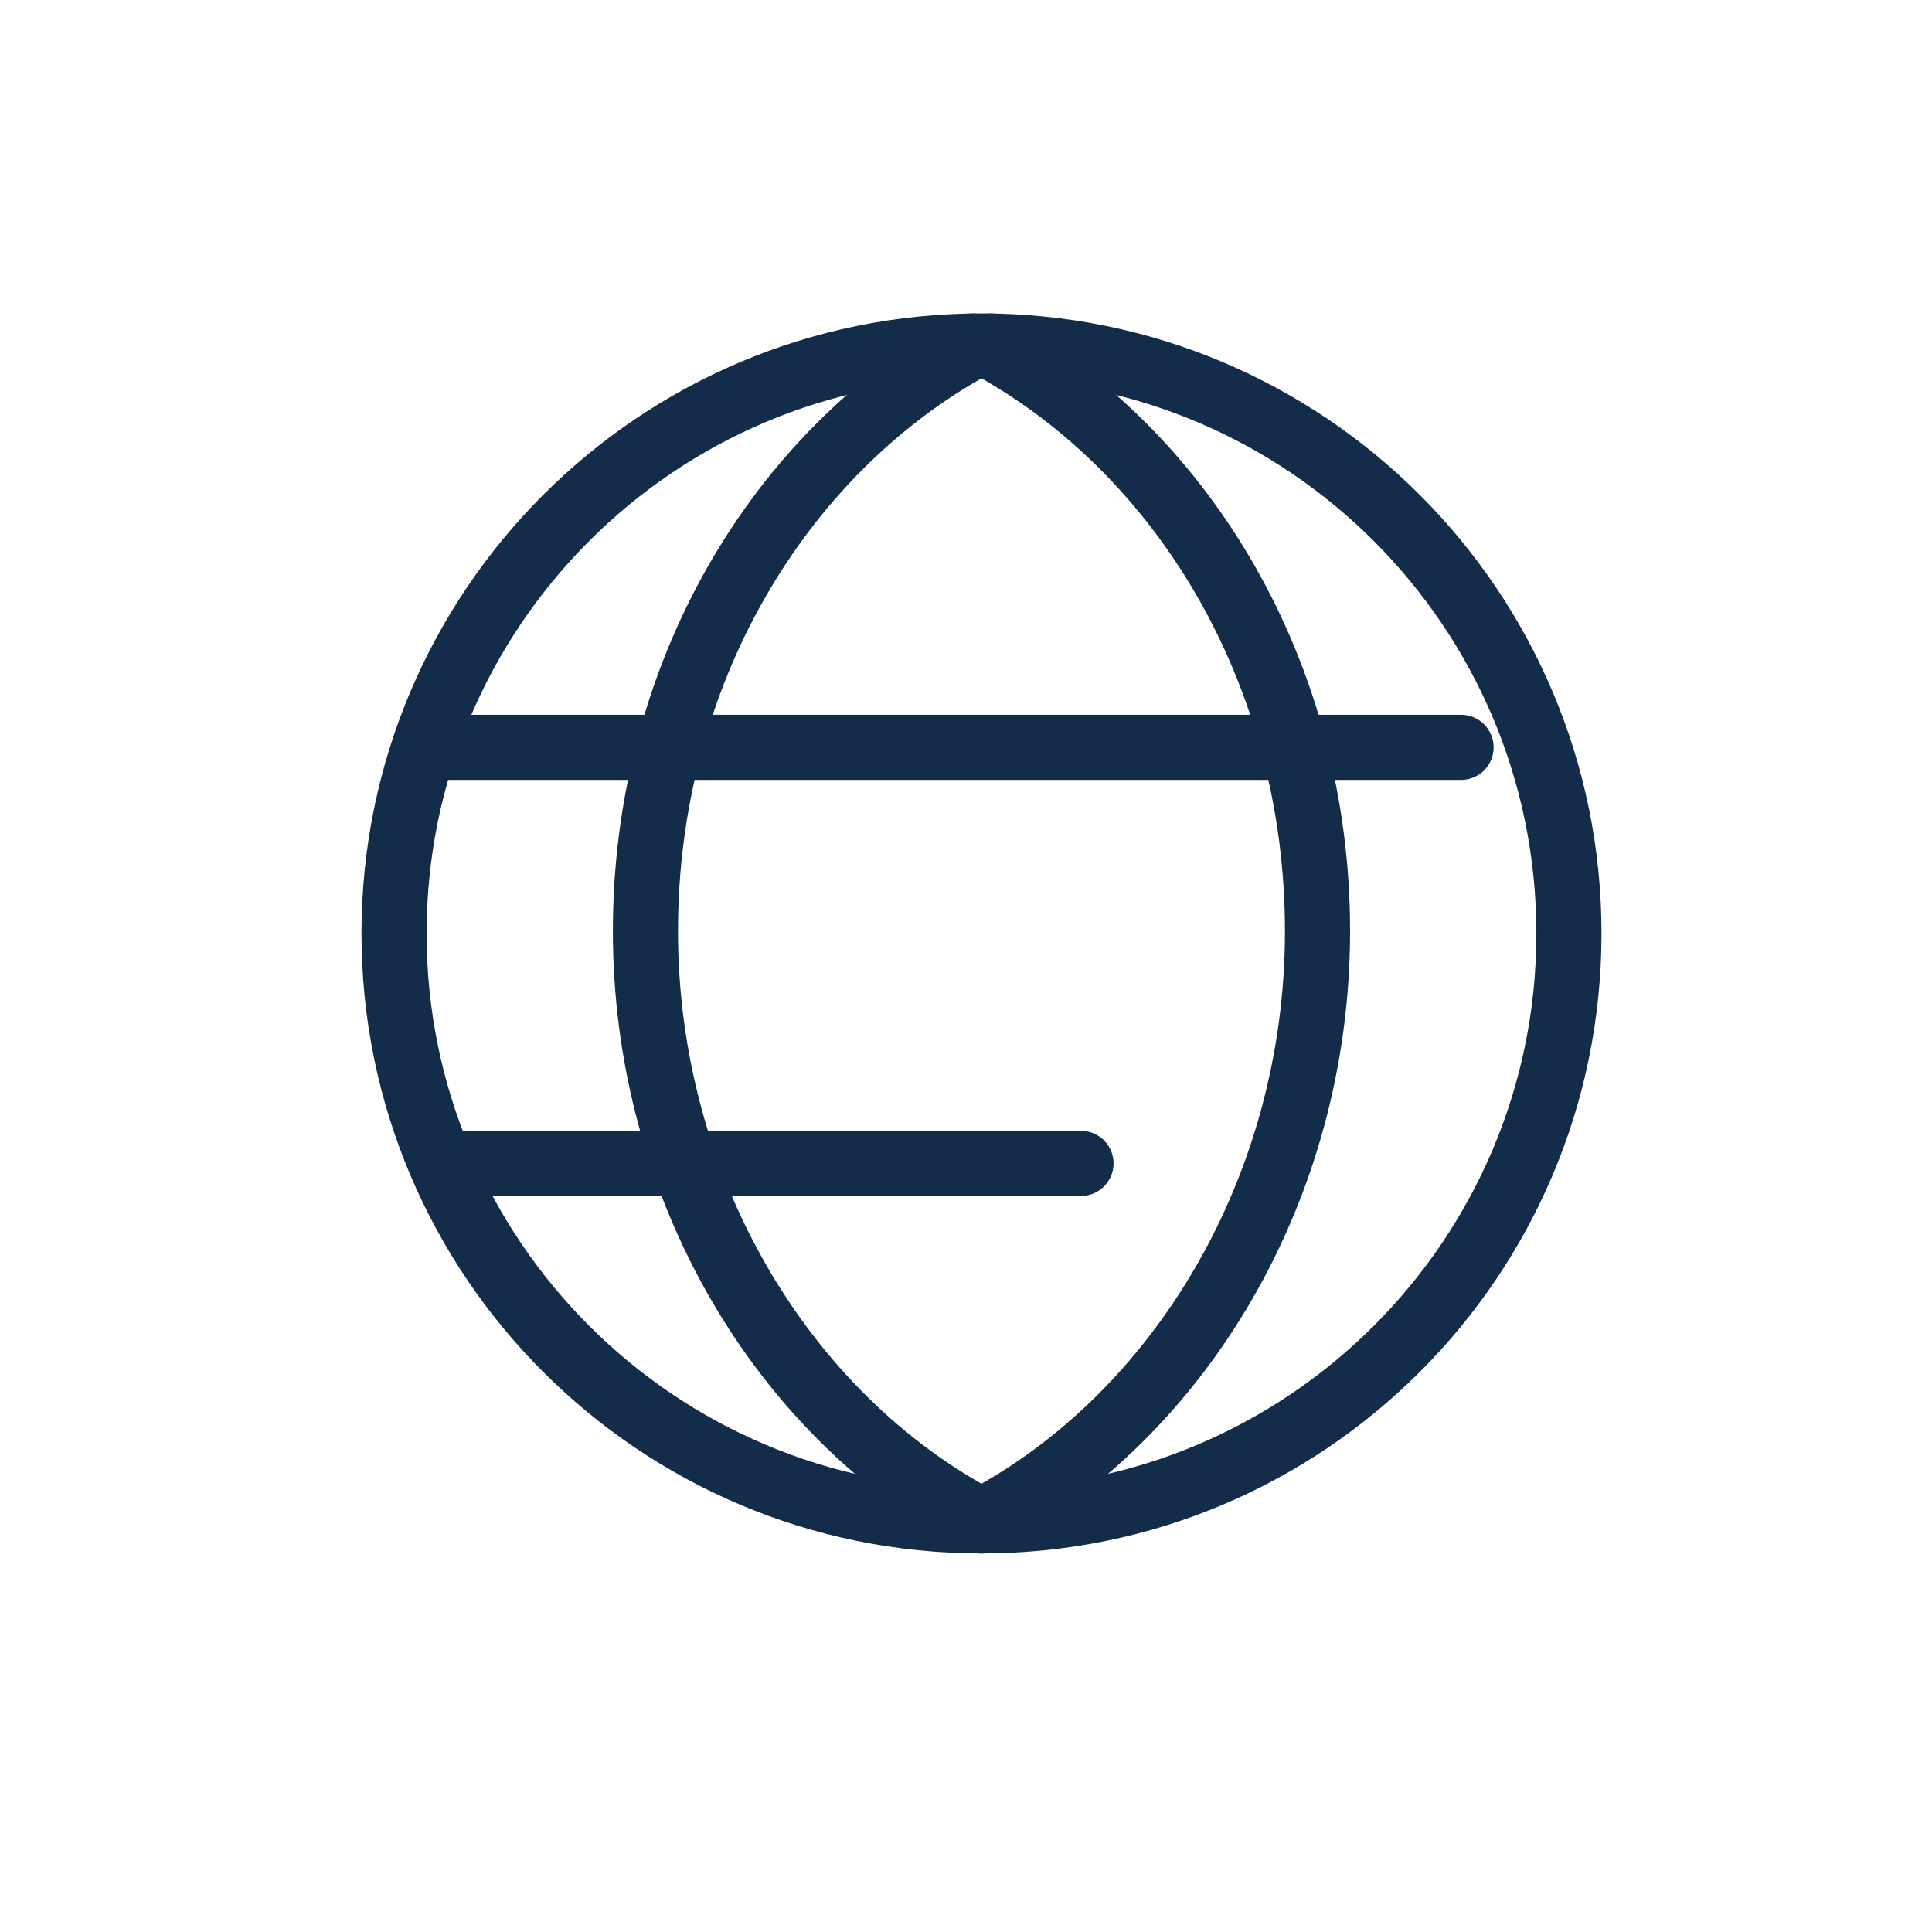 <?xml version="1.0" encoding="UTF-8"?> <svg xmlns="http://www.w3.org/2000/svg" width="89" height="89" viewBox="0 0 89 89" fill="none"><path d="M45.213 70.061C60.159 70.061 72.275 57.945 72.275 43C72.275 28.054 60.159 15.938 45.213 15.938C30.268 15.938 18.152 28.054 18.152 43C18.152 57.945 30.268 70.061 45.213 70.061Z" stroke="#122C49" stroke-width="3" stroke-linecap="round" stroke-linejoin="round"></path><path d="M45.621 15.938C54.552 20.848 60.693 31.073 60.693 42.891C60.693 54.709 54.364 65.244 45.213 70.061" stroke="#122C49" stroke-width="3" stroke-linecap="round" stroke-linejoin="round"></path><path d="M44.805 15.938C35.875 20.848 29.733 31.073 29.733 42.891C29.733 54.709 36.062 65.244 45.214 70.061" stroke="#122C49" stroke-width="3" stroke-linecap="round" stroke-linejoin="round"></path><path d="M67.306 34.428H19.815" stroke="#122C49" stroke-width="3" stroke-linecap="round" stroke-linejoin="round"></path><path d="M49.797 53.593H20.358" stroke="#122C49" stroke-width="3" stroke-linecap="round" stroke-linejoin="round"></path></svg> 